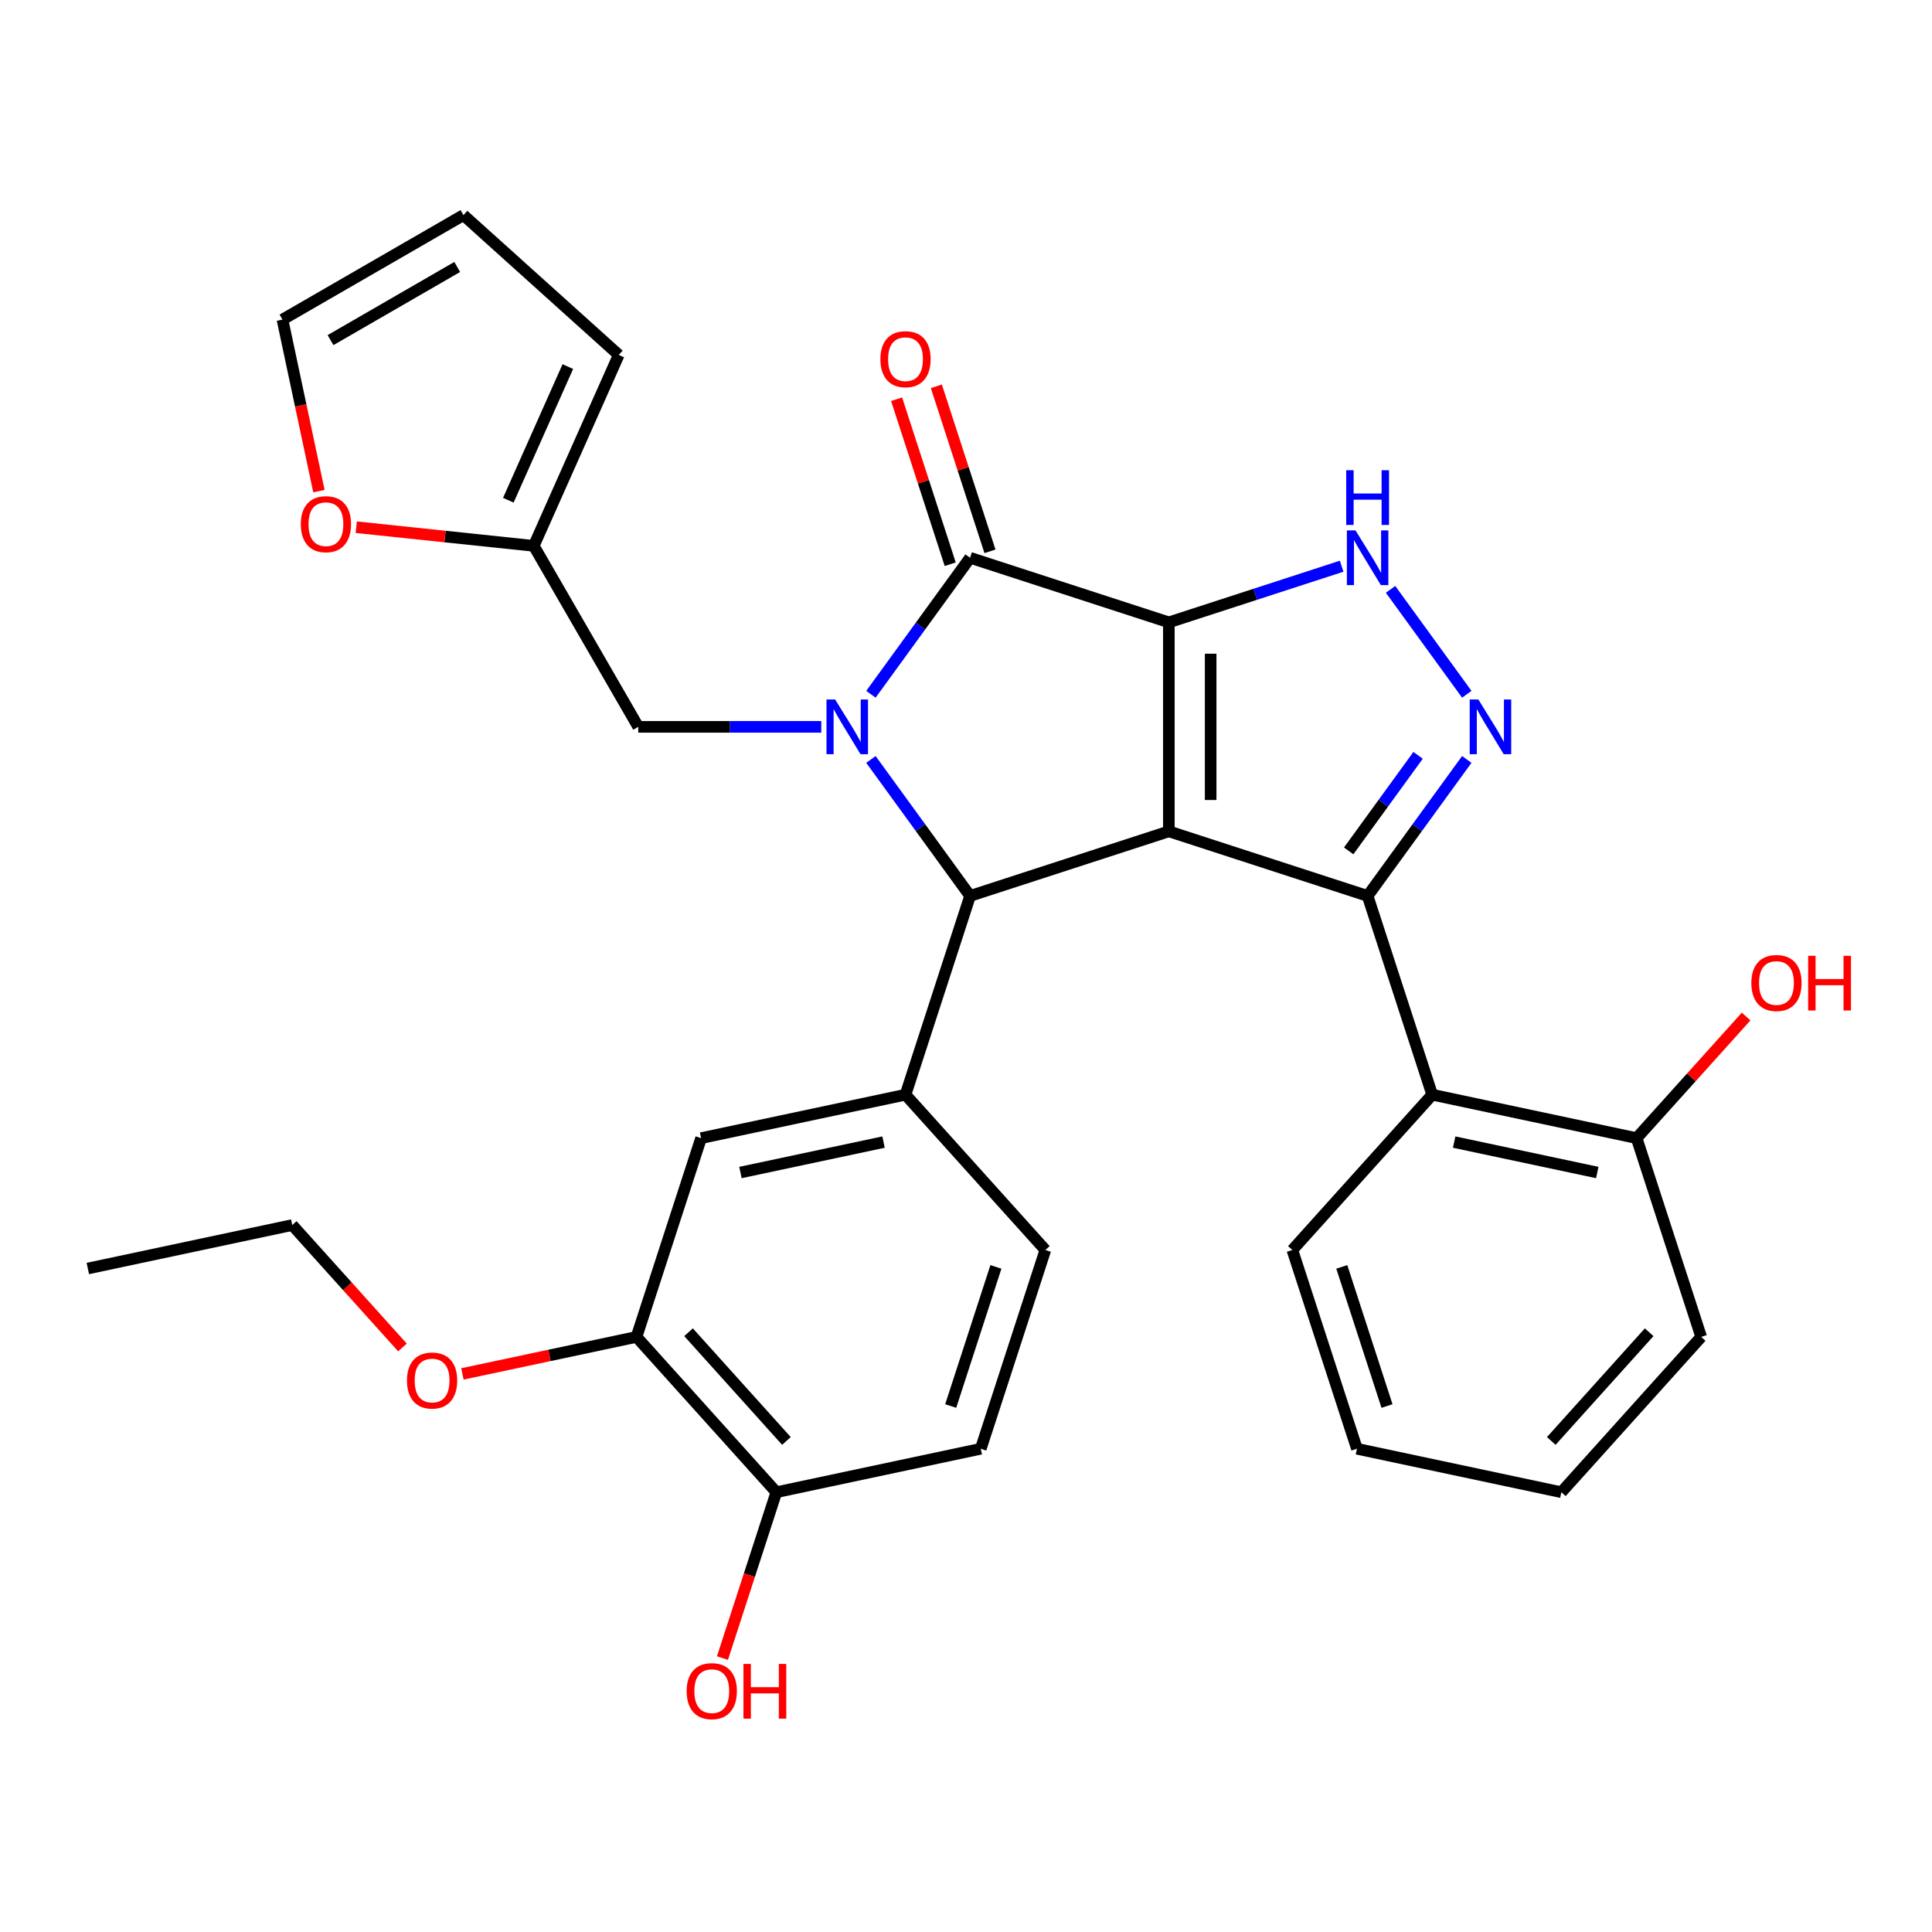 <?xml version='1.0' encoding='iso-8859-1'?>
<svg version='1.1' baseProfile='full'
              xmlns='http://www.w3.org/2000/svg'
                      xmlns:rdkit='http://www.rdkit.org/xml'
                      xmlns:xlink='http://www.w3.org/1999/xlink'
                  xml:space='preserve'
width='1000px' height='1000px' viewBox='0 0 1000 1000'>
<!-- END OF HEADER -->
<rect style='opacity:1.0;fill:#FFFFFF;stroke:none' width='1000' height='1000' x='0' y='0'> </rect>
<path class='bond-0' d='M 604.996,322.133 L 604.996,430.305' style='fill:none;fill-rule:evenodd;stroke:#000000;stroke-width:6px;stroke-linecap:butt;stroke-linejoin:miter;stroke-opacity:1' />
<path class='bond-0' d='M 626.631,338.358 L 626.631,414.079' style='fill:none;fill-rule:evenodd;stroke:#000000;stroke-width:6px;stroke-linecap:butt;stroke-linejoin:miter;stroke-opacity:1' />
<path class='bond-3' d='M 604.996,322.133 L 502.118,288.705' style='fill:none;fill-rule:evenodd;stroke:#000000;stroke-width:6px;stroke-linecap:butt;stroke-linejoin:miter;stroke-opacity:1' />
<path class='bond-6' d='M 604.996,322.133 L 649.713,307.603' style='fill:none;fill-rule:evenodd;stroke:#000000;stroke-width:6px;stroke-linecap:butt;stroke-linejoin:miter;stroke-opacity:1' />
<path class='bond-6' d='M 649.713,307.603 L 694.43,293.074' style='fill:none;fill-rule:evenodd;stroke:#0000FF;stroke-width:6px;stroke-linecap:butt;stroke-linejoin:miter;stroke-opacity:1' />
<path class='bond-2' d='M 604.996,430.305 L 707.875,463.733' style='fill:none;fill-rule:evenodd;stroke:#000000;stroke-width:6px;stroke-linecap:butt;stroke-linejoin:miter;stroke-opacity:1' />
<path class='bond-4' d='M 604.996,430.305 L 502.118,463.733' style='fill:none;fill-rule:evenodd;stroke:#000000;stroke-width:6px;stroke-linecap:butt;stroke-linejoin:miter;stroke-opacity:1' />
<path class='bond-1' d='M 450.788,359.355 L 476.453,324.03' style='fill:none;fill-rule:evenodd;stroke:#0000FF;stroke-width:6px;stroke-linecap:butt;stroke-linejoin:miter;stroke-opacity:1' />
<path class='bond-1' d='M 476.453,324.03 L 502.118,288.705' style='fill:none;fill-rule:evenodd;stroke:#000000;stroke-width:6px;stroke-linecap:butt;stroke-linejoin:miter;stroke-opacity:1' />
<path class='bond-9' d='M 425.091,376.219 L 377.727,376.219' style='fill:none;fill-rule:evenodd;stroke:#0000FF;stroke-width:6px;stroke-linecap:butt;stroke-linejoin:miter;stroke-opacity:1' />
<path class='bond-9' d='M 377.727,376.219 L 330.363,376.219' style='fill:none;fill-rule:evenodd;stroke:#000000;stroke-width:6px;stroke-linecap:butt;stroke-linejoin:miter;stroke-opacity:1' />
<path class='bond-32' d='M 450.788,393.083 L 476.453,428.408' style='fill:none;fill-rule:evenodd;stroke:#0000FF;stroke-width:6px;stroke-linecap:butt;stroke-linejoin:miter;stroke-opacity:1' />
<path class='bond-32' d='M 476.453,428.408 L 502.118,463.733' style='fill:none;fill-rule:evenodd;stroke:#000000;stroke-width:6px;stroke-linecap:butt;stroke-linejoin:miter;stroke-opacity:1' />
<path class='bond-8' d='M 707.875,463.733 L 741.302,566.611' style='fill:none;fill-rule:evenodd;stroke:#000000;stroke-width:6px;stroke-linecap:butt;stroke-linejoin:miter;stroke-opacity:1' />
<path class='bond-31' d='M 707.875,463.733 L 733.54,428.408' style='fill:none;fill-rule:evenodd;stroke:#000000;stroke-width:6px;stroke-linecap:butt;stroke-linejoin:miter;stroke-opacity:1' />
<path class='bond-31' d='M 733.54,428.408 L 759.205,393.083' style='fill:none;fill-rule:evenodd;stroke:#0000FF;stroke-width:6px;stroke-linecap:butt;stroke-linejoin:miter;stroke-opacity:1' />
<path class='bond-31' d='M 698.072,440.419 L 716.037,415.691' style='fill:none;fill-rule:evenodd;stroke:#000000;stroke-width:6px;stroke-linecap:butt;stroke-linejoin:miter;stroke-opacity:1' />
<path class='bond-31' d='M 716.037,415.691 L 734.002,390.964' style='fill:none;fill-rule:evenodd;stroke:#0000FF;stroke-width:6px;stroke-linecap:butt;stroke-linejoin:miter;stroke-opacity:1' />
<path class='bond-13' d='M 512.406,285.363 L 498.529,242.655' style='fill:none;fill-rule:evenodd;stroke:#000000;stroke-width:6px;stroke-linecap:butt;stroke-linejoin:miter;stroke-opacity:1' />
<path class='bond-13' d='M 498.529,242.655 L 484.653,199.948' style='fill:none;fill-rule:evenodd;stroke:#FF0000;stroke-width:6px;stroke-linecap:butt;stroke-linejoin:miter;stroke-opacity:1' />
<path class='bond-13' d='M 491.83,292.048 L 477.954,249.341' style='fill:none;fill-rule:evenodd;stroke:#000000;stroke-width:6px;stroke-linecap:butt;stroke-linejoin:miter;stroke-opacity:1' />
<path class='bond-13' d='M 477.954,249.341 L 464.077,206.634' style='fill:none;fill-rule:evenodd;stroke:#FF0000;stroke-width:6px;stroke-linecap:butt;stroke-linejoin:miter;stroke-opacity:1' />
<path class='bond-7' d='M 502.118,463.733 L 468.691,566.611' style='fill:none;fill-rule:evenodd;stroke:#000000;stroke-width:6px;stroke-linecap:butt;stroke-linejoin:miter;stroke-opacity:1' />
<path class='bond-5' d='M 759.205,359.355 L 719.749,305.048' style='fill:none;fill-rule:evenodd;stroke:#0000FF;stroke-width:6px;stroke-linecap:butt;stroke-linejoin:miter;stroke-opacity:1' />
<path class='bond-10' d='M 468.691,566.611 L 362.882,589.102' style='fill:none;fill-rule:evenodd;stroke:#000000;stroke-width:6px;stroke-linecap:butt;stroke-linejoin:miter;stroke-opacity:1' />
<path class='bond-10' d='M 457.317,591.146 L 383.251,606.89' style='fill:none;fill-rule:evenodd;stroke:#000000;stroke-width:6px;stroke-linecap:butt;stroke-linejoin:miter;stroke-opacity:1' />
<path class='bond-16' d='M 468.691,566.611 L 541.072,646.999' style='fill:none;fill-rule:evenodd;stroke:#000000;stroke-width:6px;stroke-linecap:butt;stroke-linejoin:miter;stroke-opacity:1' />
<path class='bond-15' d='M 741.302,566.611 L 847.111,589.102' style='fill:none;fill-rule:evenodd;stroke:#000000;stroke-width:6px;stroke-linecap:butt;stroke-linejoin:miter;stroke-opacity:1' />
<path class='bond-15' d='M 752.675,591.146 L 826.742,606.89' style='fill:none;fill-rule:evenodd;stroke:#000000;stroke-width:6px;stroke-linecap:butt;stroke-linejoin:miter;stroke-opacity:1' />
<path class='bond-25' d='M 741.302,566.611 L 668.92,646.999' style='fill:none;fill-rule:evenodd;stroke:#000000;stroke-width:6px;stroke-linecap:butt;stroke-linejoin:miter;stroke-opacity:1' />
<path class='bond-11' d='M 330.363,376.219 L 276.276,282.539' style='fill:none;fill-rule:evenodd;stroke:#000000;stroke-width:6px;stroke-linecap:butt;stroke-linejoin:miter;stroke-opacity:1' />
<path class='bond-12' d='M 362.882,589.102 L 329.454,691.98' style='fill:none;fill-rule:evenodd;stroke:#000000;stroke-width:6px;stroke-linecap:butt;stroke-linejoin:miter;stroke-opacity:1' />
<path class='bond-14' d='M 276.276,282.539 L 230.338,277.71' style='fill:none;fill-rule:evenodd;stroke:#000000;stroke-width:6px;stroke-linecap:butt;stroke-linejoin:miter;stroke-opacity:1' />
<path class='bond-14' d='M 230.338,277.71 L 184.4,272.882' style='fill:none;fill-rule:evenodd;stroke:#FF0000;stroke-width:6px;stroke-linecap:butt;stroke-linejoin:miter;stroke-opacity:1' />
<path class='bond-18' d='M 276.276,282.539 L 320.274,183.718' style='fill:none;fill-rule:evenodd;stroke:#000000;stroke-width:6px;stroke-linecap:butt;stroke-linejoin:miter;stroke-opacity:1' />
<path class='bond-18' d='M 263.112,258.916 L 293.91,189.741' style='fill:none;fill-rule:evenodd;stroke:#000000;stroke-width:6px;stroke-linecap:butt;stroke-linejoin:miter;stroke-opacity:1' />
<path class='bond-22' d='M 329.454,691.98 L 284.402,701.556' style='fill:none;fill-rule:evenodd;stroke:#000000;stroke-width:6px;stroke-linecap:butt;stroke-linejoin:miter;stroke-opacity:1' />
<path class='bond-22' d='M 284.402,701.556 L 239.35,711.132' style='fill:none;fill-rule:evenodd;stroke:#FF0000;stroke-width:6px;stroke-linecap:butt;stroke-linejoin:miter;stroke-opacity:1' />
<path class='bond-34' d='M 329.454,691.98 L 401.836,772.368' style='fill:none;fill-rule:evenodd;stroke:#000000;stroke-width:6px;stroke-linecap:butt;stroke-linejoin:miter;stroke-opacity:1' />
<path class='bond-34' d='M 356.389,689.562 L 407.056,745.834' style='fill:none;fill-rule:evenodd;stroke:#000000;stroke-width:6px;stroke-linecap:butt;stroke-linejoin:miter;stroke-opacity:1' />
<path class='bond-19' d='M 165.077,254.207 L 155.641,209.815' style='fill:none;fill-rule:evenodd;stroke:#FF0000;stroke-width:6px;stroke-linecap:butt;stroke-linejoin:miter;stroke-opacity:1' />
<path class='bond-19' d='M 155.641,209.815 L 146.205,165.422' style='fill:none;fill-rule:evenodd;stroke:#000000;stroke-width:6px;stroke-linecap:butt;stroke-linejoin:miter;stroke-opacity:1' />
<path class='bond-23' d='M 847.111,589.102 L 875.45,557.628' style='fill:none;fill-rule:evenodd;stroke:#000000;stroke-width:6px;stroke-linecap:butt;stroke-linejoin:miter;stroke-opacity:1' />
<path class='bond-23' d='M 875.45,557.628 L 903.789,526.155' style='fill:none;fill-rule:evenodd;stroke:#FF0000;stroke-width:6px;stroke-linecap:butt;stroke-linejoin:miter;stroke-opacity:1' />
<path class='bond-26' d='M 847.111,589.102 L 880.538,691.98' style='fill:none;fill-rule:evenodd;stroke:#000000;stroke-width:6px;stroke-linecap:butt;stroke-linejoin:miter;stroke-opacity:1' />
<path class='bond-21' d='M 541.072,646.999 L 507.645,749.878' style='fill:none;fill-rule:evenodd;stroke:#000000;stroke-width:6px;stroke-linecap:butt;stroke-linejoin:miter;stroke-opacity:1' />
<path class='bond-21' d='M 515.483,655.746 L 492.083,727.76' style='fill:none;fill-rule:evenodd;stroke:#000000;stroke-width:6px;stroke-linecap:butt;stroke-linejoin:miter;stroke-opacity:1' />
<path class='bond-17' d='M 401.836,772.368 L 507.645,749.878' style='fill:none;fill-rule:evenodd;stroke:#000000;stroke-width:6px;stroke-linecap:butt;stroke-linejoin:miter;stroke-opacity:1' />
<path class='bond-24' d='M 401.836,772.368 L 387.888,815.295' style='fill:none;fill-rule:evenodd;stroke:#000000;stroke-width:6px;stroke-linecap:butt;stroke-linejoin:miter;stroke-opacity:1' />
<path class='bond-24' d='M 387.888,815.295 L 373.94,858.222' style='fill:none;fill-rule:evenodd;stroke:#FF0000;stroke-width:6px;stroke-linecap:butt;stroke-linejoin:miter;stroke-opacity:1' />
<path class='bond-20' d='M 320.274,183.718 L 239.886,111.336' style='fill:none;fill-rule:evenodd;stroke:#000000;stroke-width:6px;stroke-linecap:butt;stroke-linejoin:miter;stroke-opacity:1' />
<path class='bond-33' d='M 146.205,165.422 L 239.886,111.336' style='fill:none;fill-rule:evenodd;stroke:#000000;stroke-width:6px;stroke-linecap:butt;stroke-linejoin:miter;stroke-opacity:1' />
<path class='bond-33' d='M 171.075,176.046 L 236.651,138.185' style='fill:none;fill-rule:evenodd;stroke:#000000;stroke-width:6px;stroke-linecap:butt;stroke-linejoin:miter;stroke-opacity:1' />
<path class='bond-27' d='M 208.317,697.446 L 179.79,665.764' style='fill:none;fill-rule:evenodd;stroke:#FF0000;stroke-width:6px;stroke-linecap:butt;stroke-linejoin:miter;stroke-opacity:1' />
<path class='bond-27' d='M 179.79,665.764 L 151.264,634.082' style='fill:none;fill-rule:evenodd;stroke:#000000;stroke-width:6px;stroke-linecap:butt;stroke-linejoin:miter;stroke-opacity:1' />
<path class='bond-28' d='M 668.92,646.999 L 702.348,749.878' style='fill:none;fill-rule:evenodd;stroke:#000000;stroke-width:6px;stroke-linecap:butt;stroke-linejoin:miter;stroke-opacity:1' />
<path class='bond-28' d='M 694.51,655.746 L 717.909,727.76' style='fill:none;fill-rule:evenodd;stroke:#000000;stroke-width:6px;stroke-linecap:butt;stroke-linejoin:miter;stroke-opacity:1' />
<path class='bond-35' d='M 880.538,691.98 L 808.157,772.368' style='fill:none;fill-rule:evenodd;stroke:#000000;stroke-width:6px;stroke-linecap:butt;stroke-linejoin:miter;stroke-opacity:1' />
<path class='bond-35' d='M 853.603,689.562 L 802.936,745.834' style='fill:none;fill-rule:evenodd;stroke:#000000;stroke-width:6px;stroke-linecap:butt;stroke-linejoin:miter;stroke-opacity:1' />
<path class='bond-29' d='M 151.264,634.082 L 45.455,656.573' style='fill:none;fill-rule:evenodd;stroke:#000000;stroke-width:6px;stroke-linecap:butt;stroke-linejoin:miter;stroke-opacity:1' />
<path class='bond-30' d='M 702.348,749.878 L 808.157,772.368' style='fill:none;fill-rule:evenodd;stroke:#000000;stroke-width:6px;stroke-linecap:butt;stroke-linejoin:miter;stroke-opacity:1' />
<path  class='atom-2' d='M 432.275 362.059
L 441.555 377.059
Q 442.475 378.539, 443.955 381.219
Q 445.435 383.899, 445.515 384.059
L 445.515 362.059
L 449.275 362.059
L 449.275 390.379
L 445.395 390.379
L 435.435 373.979
Q 434.275 372.059, 433.035 369.859
Q 431.835 367.659, 431.475 366.979
L 431.475 390.379
L 427.795 390.379
L 427.795 362.059
L 432.275 362.059
' fill='#0000FF'/>
<path  class='atom-6' d='M 765.197 362.059
L 774.477 377.059
Q 775.397 378.539, 776.877 381.219
Q 778.357 383.899, 778.437 384.059
L 778.437 362.059
L 782.197 362.059
L 782.197 390.379
L 778.317 390.379
L 768.357 373.979
Q 767.197 372.059, 765.957 369.859
Q 764.757 367.659, 764.397 366.979
L 764.397 390.379
L 760.717 390.379
L 760.717 362.059
L 765.197 362.059
' fill='#0000FF'/>
<path  class='atom-7' d='M 701.615 274.545
L 710.895 289.545
Q 711.815 291.025, 713.295 293.705
Q 714.775 296.385, 714.855 296.545
L 714.855 274.545
L 718.615 274.545
L 718.615 302.865
L 714.735 302.865
L 704.775 286.465
Q 703.615 284.545, 702.375 282.345
Q 701.175 280.145, 700.815 279.465
L 700.815 302.865
L 697.135 302.865
L 697.135 274.545
L 701.615 274.545
' fill='#0000FF'/>
<path  class='atom-7' d='M 696.795 243.393
L 700.635 243.393
L 700.635 255.433
L 715.115 255.433
L 715.115 243.393
L 718.955 243.393
L 718.955 271.713
L 715.115 271.713
L 715.115 258.633
L 700.635 258.633
L 700.635 271.713
L 696.795 271.713
L 696.795 243.393
' fill='#0000FF'/>
<path  class='atom-14' d='M 455.691 185.907
Q 455.691 179.107, 459.051 175.307
Q 462.411 171.507, 468.691 171.507
Q 474.971 171.507, 478.331 175.307
Q 481.691 179.107, 481.691 185.907
Q 481.691 192.787, 478.291 196.707
Q 474.891 200.587, 468.691 200.587
Q 462.451 200.587, 459.051 196.707
Q 455.691 192.827, 455.691 185.907
M 468.691 197.387
Q 473.011 197.387, 475.331 194.507
Q 477.691 191.587, 477.691 185.907
Q 477.691 180.347, 475.331 177.547
Q 473.011 174.707, 468.691 174.707
Q 464.371 174.707, 462.011 177.507
Q 459.691 180.307, 459.691 185.907
Q 459.691 191.627, 462.011 194.507
Q 464.371 197.387, 468.691 197.387
' fill='#FF0000'/>
<path  class='atom-15' d='M 155.696 271.311
Q 155.696 264.511, 159.056 260.711
Q 162.416 256.911, 168.696 256.911
Q 174.976 256.911, 178.336 260.711
Q 181.696 264.511, 181.696 271.311
Q 181.696 278.191, 178.296 282.111
Q 174.896 285.991, 168.696 285.991
Q 162.456 285.991, 159.056 282.111
Q 155.696 278.231, 155.696 271.311
M 168.696 282.791
Q 173.016 282.791, 175.336 279.911
Q 177.696 276.991, 177.696 271.311
Q 177.696 265.751, 175.336 262.951
Q 173.016 260.111, 168.696 260.111
Q 164.376 260.111, 162.016 262.911
Q 159.696 265.711, 159.696 271.311
Q 159.696 277.031, 162.016 279.911
Q 164.376 282.791, 168.696 282.791
' fill='#FF0000'/>
<path  class='atom-23' d='M 210.645 714.55
Q 210.645 707.75, 214.005 703.95
Q 217.365 700.15, 223.645 700.15
Q 229.925 700.15, 233.285 703.95
Q 236.645 707.75, 236.645 714.55
Q 236.645 721.43, 233.245 725.35
Q 229.845 729.23, 223.645 729.23
Q 217.405 729.23, 214.005 725.35
Q 210.645 721.47, 210.645 714.55
M 223.645 726.03
Q 227.965 726.03, 230.285 723.15
Q 232.645 720.23, 232.645 714.55
Q 232.645 708.99, 230.285 706.19
Q 227.965 703.35, 223.645 703.35
Q 219.325 703.35, 216.965 706.15
Q 214.645 708.95, 214.645 714.55
Q 214.645 720.27, 216.965 723.15
Q 219.325 726.03, 223.645 726.03
' fill='#FF0000'/>
<path  class='atom-24' d='M 906.493 508.793
Q 906.493 501.993, 909.853 498.193
Q 913.213 494.393, 919.493 494.393
Q 925.773 494.393, 929.133 498.193
Q 932.493 501.993, 932.493 508.793
Q 932.493 515.673, 929.093 519.593
Q 925.693 523.473, 919.493 523.473
Q 913.253 523.473, 909.853 519.593
Q 906.493 515.713, 906.493 508.793
M 919.493 520.273
Q 923.813 520.273, 926.133 517.393
Q 928.493 514.473, 928.493 508.793
Q 928.493 503.233, 926.133 500.433
Q 923.813 497.593, 919.493 497.593
Q 915.173 497.593, 912.813 500.393
Q 910.493 503.193, 910.493 508.793
Q 910.493 514.513, 912.813 517.393
Q 915.173 520.273, 919.493 520.273
' fill='#FF0000'/>
<path  class='atom-24' d='M 935.893 494.713
L 939.733 494.713
L 939.733 506.753
L 954.213 506.753
L 954.213 494.713
L 958.053 494.713
L 958.053 523.033
L 954.213 523.033
L 954.213 509.953
L 939.733 509.953
L 939.733 523.033
L 935.893 523.033
L 935.893 494.713
' fill='#FF0000'/>
<path  class='atom-25' d='M 355.409 875.327
Q 355.409 868.527, 358.769 864.727
Q 362.129 860.927, 368.409 860.927
Q 374.689 860.927, 378.049 864.727
Q 381.409 868.527, 381.409 875.327
Q 381.409 882.207, 378.009 886.127
Q 374.609 890.007, 368.409 890.007
Q 362.169 890.007, 358.769 886.127
Q 355.409 882.247, 355.409 875.327
M 368.409 886.807
Q 372.729 886.807, 375.049 883.927
Q 377.409 881.007, 377.409 875.327
Q 377.409 869.767, 375.049 866.967
Q 372.729 864.127, 368.409 864.127
Q 364.089 864.127, 361.729 866.927
Q 359.409 869.727, 359.409 875.327
Q 359.409 881.047, 361.729 883.927
Q 364.089 886.807, 368.409 886.807
' fill='#FF0000'/>
<path  class='atom-25' d='M 384.809 861.247
L 388.649 861.247
L 388.649 873.287
L 403.129 873.287
L 403.129 861.247
L 406.969 861.247
L 406.969 889.567
L 403.129 889.567
L 403.129 876.487
L 388.649 876.487
L 388.649 889.567
L 384.809 889.567
L 384.809 861.247
' fill='#FF0000'/>
</svg>
